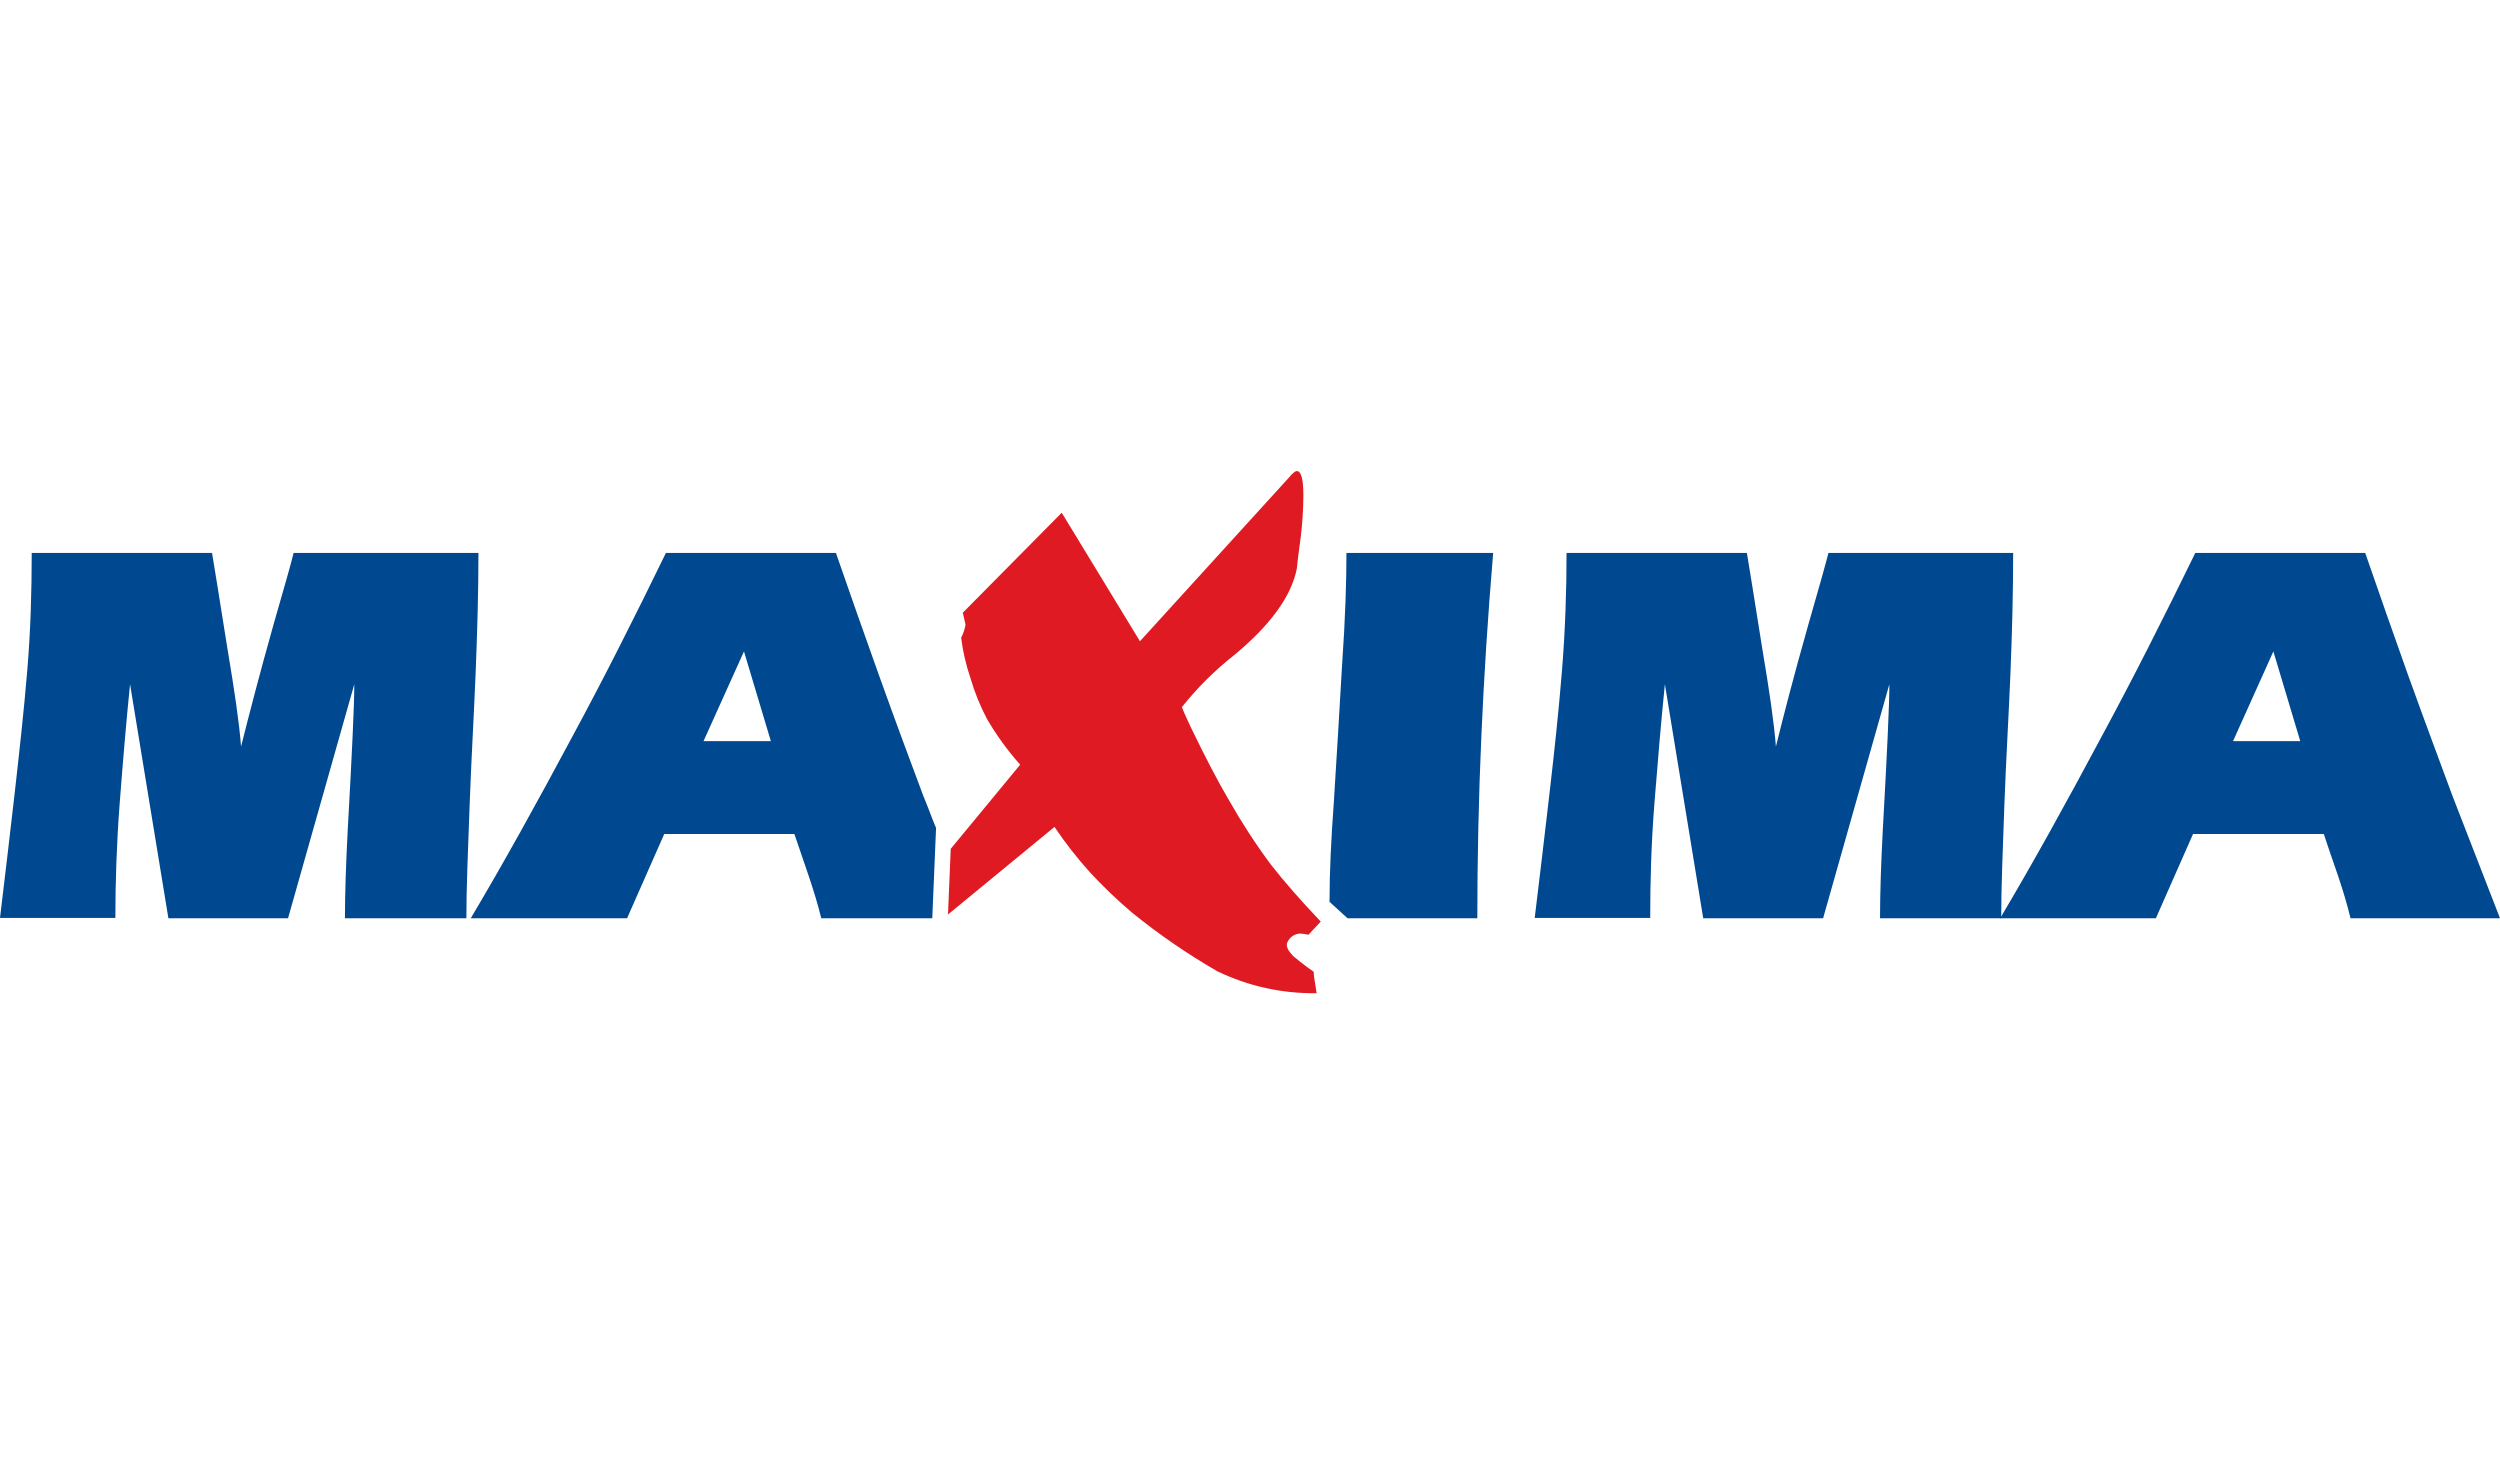 <svg width="140" height="82" viewBox="0 0 140 82" fill="none" xmlns="http://www.w3.org/2000/svg">
<path d="M43.168 41.503L41.663 36.48L39.397 41.503H43.168ZM37.29 30.966H46.812C47.608 33.264 48.405 35.53 49.205 37.765C50.245 40.675 51.1 42.941 51.716 44.598C51.962 45.174 52.174 45.791 52.419 46.367L52.207 51.423H45.991C45.805 50.655 45.56 49.866 45.282 49.038C44.917 47.991 44.672 47.229 44.486 46.705H37.197L35.116 51.423H26.362C28.198 48.335 30.066 44.962 32.028 41.291C33.804 38.011 35.547 34.551 37.29 30.966Z" fill="#004990"/>
<path d="M128.814 41.503L127.309 36.48L125.05 41.503H128.814ZM122.936 30.966H132.452C133.247 33.264 134.042 35.53 134.838 37.765C135.885 40.675 136.74 42.941 137.349 44.598C138.237 46.891 139.125 49.157 140 51.423H131.63C131.445 50.655 131.206 49.866 130.928 49.038C130.557 47.991 130.311 47.229 130.133 46.705H122.81L120.729 51.423H112.008C113.844 48.335 115.706 44.962 117.667 41.291C119.443 38.011 121.186 34.551 122.936 30.966Z" fill="#004990"/>
<path d="M87.727 30.966H97.826C97.952 31.675 98.224 33.451 98.688 36.327C99.085 38.687 99.351 40.489 99.45 41.808C99.874 40.091 100.457 37.832 101.259 35.009C101.922 32.716 102.293 31.37 102.392 30.966H112.737C112.737 33.173 112.677 35.439 112.584 37.732C112.492 40.025 112.339 42.484 112.247 45.022C112.154 47.56 112.068 49.707 112.068 51.423H105.282C105.282 49.985 105.341 48.329 105.434 46.526C105.679 42.146 105.805 39.422 105.805 38.315L102.094 51.423H95.381L93.234 38.315C93.022 40.396 92.836 42.61 92.651 44.942C92.465 47.275 92.412 49.442 92.412 51.404H85.944C86.223 49.137 86.494 46.811 86.773 44.419C87.051 42.026 87.296 39.734 87.475 37.5C87.654 35.267 87.727 33.093 87.727 30.946" fill="#004990"/>
<path d="M75.381 30.966H83.618C83.035 37.858 82.73 44.657 82.73 51.423H75.461L74.453 50.502C74.453 48.819 74.546 46.95 74.698 44.869C74.853 42.417 75.005 39.877 75.156 37.248C75.341 34.598 75.401 32.53 75.401 30.966" fill="#004990"/>
<path d="M1.776 30.966H11.875C12.001 31.675 12.273 33.451 12.737 36.327C13.134 38.687 13.4 40.489 13.499 41.808C13.93 40.091 14.513 37.832 15.308 35.009C15.971 32.716 16.349 31.37 16.441 30.966H26.793C26.793 33.173 26.726 35.439 26.634 37.732C26.541 40.025 26.395 42.484 26.302 45.022C26.209 47.56 26.117 49.707 26.117 51.423H19.317C19.317 49.985 19.377 48.329 19.47 46.526C19.715 42.146 19.841 39.422 19.841 38.315L16.13 51.423H9.43L7.283 38.315C7.071 40.396 6.885 42.61 6.706 44.942C6.527 47.275 6.461 49.442 6.461 51.404H0C0.272 49.137 0.55 46.811 0.822 44.419C1.093 42.026 1.345 39.734 1.531 37.5C1.716 35.267 1.776 33.093 1.776 30.946" fill="#004990"/>
<path d="M73.969 51.602L73.274 52.345C73.121 52.311 72.966 52.289 72.81 52.278C72.662 52.284 72.518 52.331 72.394 52.413C72.27 52.494 72.171 52.608 72.107 52.742C71.981 52.954 72.107 53.226 72.445 53.564C72.598 53.69 72.962 53.995 73.572 54.425V54.545C73.572 54.638 73.638 55.009 73.731 55.618C71.808 55.648 69.904 55.228 68.171 54.392C66.497 53.426 64.901 52.329 63.4 51.112C62.568 50.408 61.78 49.653 61.04 48.852C60.317 48.053 59.652 47.203 59.052 46.307L53.088 51.211L53.241 47.533L57.13 42.822C56.422 42.028 55.796 41.164 55.262 40.244C54.882 39.521 54.576 38.761 54.347 37.977C54.096 37.242 53.921 36.482 53.824 35.711C53.945 35.481 54.028 35.232 54.069 34.975L53.916 34.313L59.457 28.713L63.837 35.91L72.227 26.692C72.379 26.506 72.531 26.38 72.624 26.38C72.869 26.38 72.989 26.844 72.989 27.759C72.983 28.547 72.932 29.335 72.836 30.118C72.717 30.946 72.657 31.496 72.624 31.834C72.319 33.398 71.127 35.015 69.132 36.672C68.039 37.531 67.049 38.514 66.183 39.601C66.368 40.065 66.554 40.429 66.673 40.701C67.504 42.42 68.209 43.769 68.787 44.75C69.499 46.01 70.286 47.225 71.147 48.388C71.909 49.369 72.856 50.443 73.956 51.602" fill="#DF1A22"/>
</svg>

